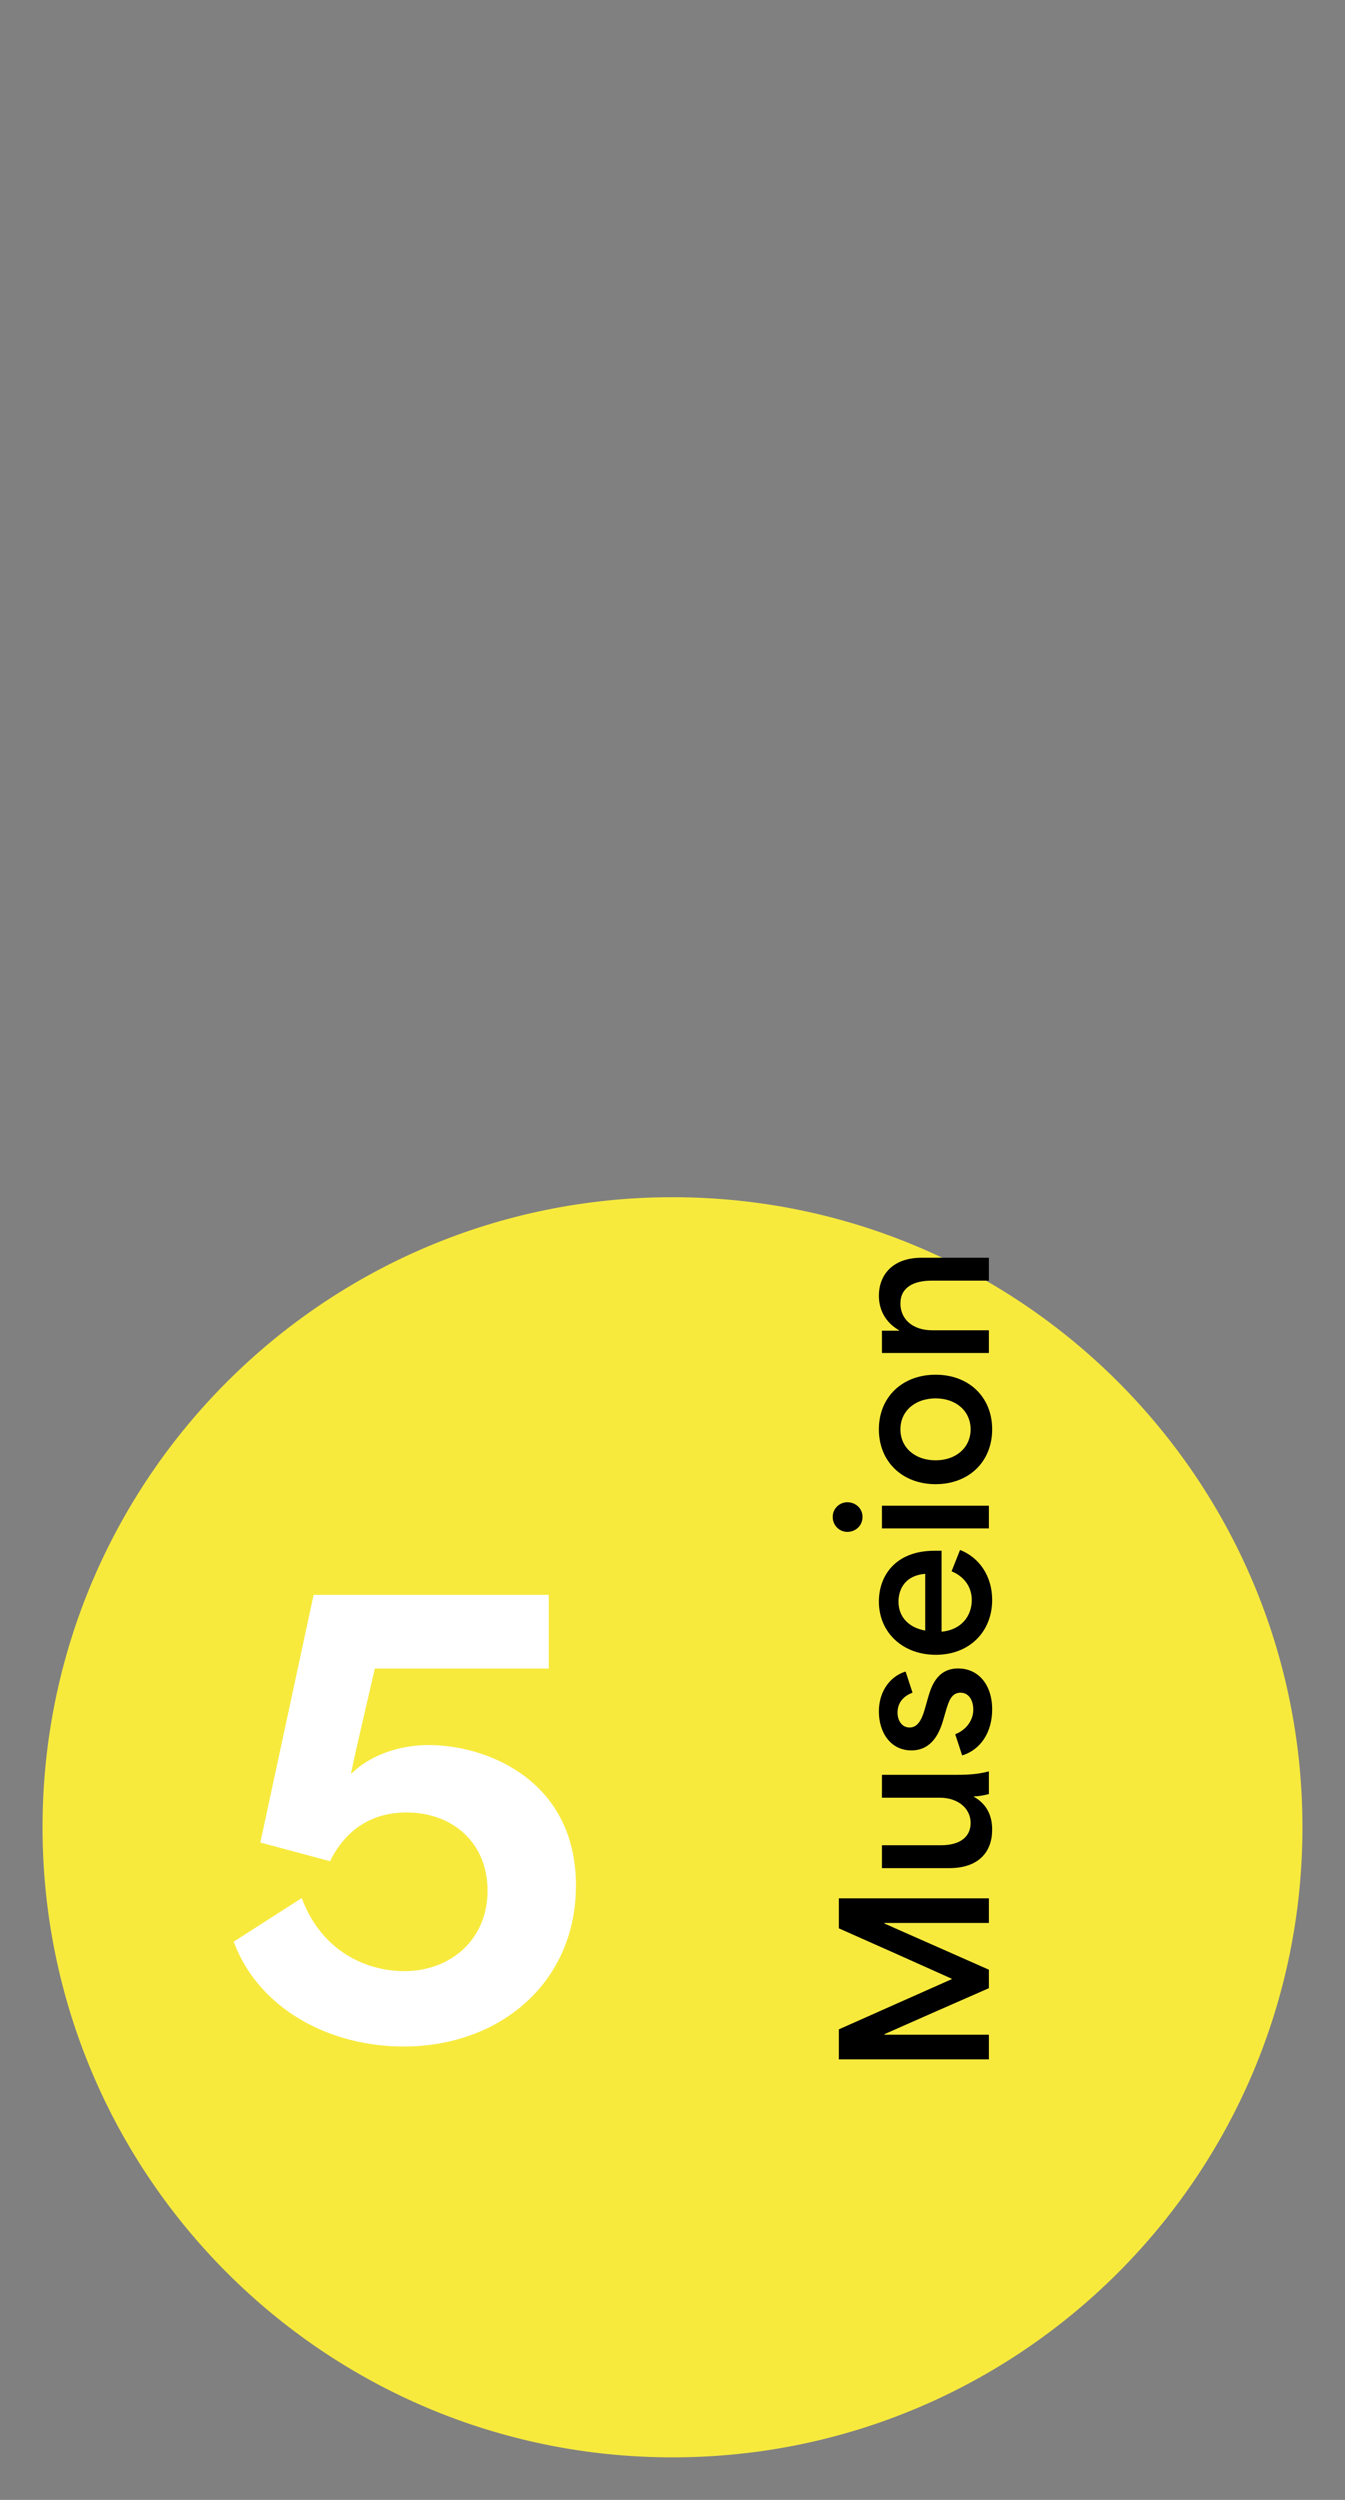<?xml version="1.0" encoding="UTF-8"?>
<svg xmlns="http://www.w3.org/2000/svg" id="a" data-name="Livello 1" width="1000" height="1858.331" viewBox="0 0 1000 1858.331">
  <rect x="0" y="0" width="1000" height="1858.331" fill="#808080" stroke="none"/>
  <g>
    <path d="M968.364,1358.331c0,258.676-209.697,468.373-468.373,468.373S31.627,1617.007,31.627,1358.331s209.697-468.373,468.364-468.373,468.373,209.697,468.373,468.373" style="fill: #f7ea3d;"></path>
    <path d="M173.779,1443.371l50.546-32.436c14.746,39.594,48.023,54.34,76.245,54.34,34.548,0,61.928-23.587,61.928-59.816,0-35.389-25.698-58.134-60.246-58.134-29.483,0-47.173,16.428-56.864,36.23l-51.817-13.905,39.603-184.084h174.814v54.761h-129.324c-5.897,26.119-12.214,51.817-17.69,77.936h.421c13.475-13.064,34.539-21.063,57.293-21.063,43.809,0,109.522,26.539,109.522,104.466,0,72.039-56.452,119.633-128.062,119.633-56.023,0-108.26-28.642-126.371-77.927Z" style="fill: #fff;"></path>
  </g>
  <g>
    <path d="M623.693,1530.842v-22.31l83.944-37.324v-.286c-27.886-12.584-55.915-25.025-83.944-37.467v-22.309h111.544v18.305h-77.652v.429l77.652,34.321v13.729c-25.884,11.297-51.768,22.737-77.652,34.178v.43h77.652v18.305h-111.544Z"></path>
    <path d="M705.635,1388.7h-49.909v-17.018h43.902c14.586,0,22.023-6.578,22.023-16.445,0-12.013-10.726-18.877-22.595-18.877h-43.331v-17.018h54.628c13.299,0,18.591-1.001,24.883-2.574v16.875c-4.719,1.144-8.294,1.716-11.154,1.716v.286c8.58,4.862,13.585,12.728,13.585,24.454,0,16.445-9.868,28.601-32.033,28.601Z"></path>
    <path d="M715.359,1304.903l-5.148-15.73c9.295-3.719,13.442-11.441,13.442-18.305,0-5.292-2.288-12.585-9.582-12.585-6.721,0-8.723,6.578-10.582,12.728l-2.431,8.294c-2.717,9.152-8.438,21.88-23.453,21.88-15.301,0-24.167-13.156-24.167-28.887,0-15.302,8.58-26.313,19.877-29.745l5.148,15.73c-5.863,2.146-11.155,6.722-11.155,14.729,0,6.436,3.575,11.154,9.01,11.154,7.15,0,9.867-8.58,11.726-15.302l1.859-6.578c2.288-7.865,6.435-22.022,22.452-22.022,15.016,0,25.312,12.012,25.312,30.46,0,17.446-9.009,30.174-22.309,34.179Z"></path>
    <path d="M695.768,1230.116c-24.454,0-42.329-16.446-42.329-39.613,0-18.447,11.583-37.753,41.614-37.753h5.005v60.205c14.157-1.287,22.452-11.154,22.452-23.596,0-9.867-5.863-17.59-15.016-21.308l6.292-15.874c14.014,5.435,23.882,19.163,23.882,37.182,0,23.31-16.589,40.757-41.901,40.757ZM687.902,1169.911c-14.443,1.144-19.877,10.867-19.877,20.735,0,11.727,8.151,19.448,19.877,21.45v-42.186Z"></path>
    <path d="M619.117,1127.585c0-6.149,5.005-10.868,10.868-10.868,6.292,0,11.297,4.719,11.297,10.868,0,6.435-5.005,11.154-11.297,11.154-5.863,0-10.868-4.72-10.868-11.154ZM655.727,1136.165v-16.874h79.511v16.874h-79.511Z"></path>
    <path d="M695.625,1103.278c-24.74,0-42.187-16.732-42.187-40.757s17.446-40.614,42.187-40.614,42.043,16.59,42.043,40.614-17.304,40.757-42.043,40.757ZM721.652,1062.521c0-13.586-10.869-23.024-26.027-23.024-15.302,0-26.17,9.438-26.17,23.024s10.868,23.023,26.17,23.023c15.158,0,26.027-9.438,26.027-23.023Z"></path>
    <path d="M655.727,1005.751v-16.589h12.727v-.285c-10.439-6.007-15.015-15.588-15.015-25.741,0-14.444,9.295-28.173,31.747-28.173h50.052v17.019h-42.616c-13.156,0-23.167,4.862-23.167,17.018,0,11.44,8.866,19.878,23.739,19.878h42.043v16.874h-79.511Z"></path>
  </g>
</svg>
